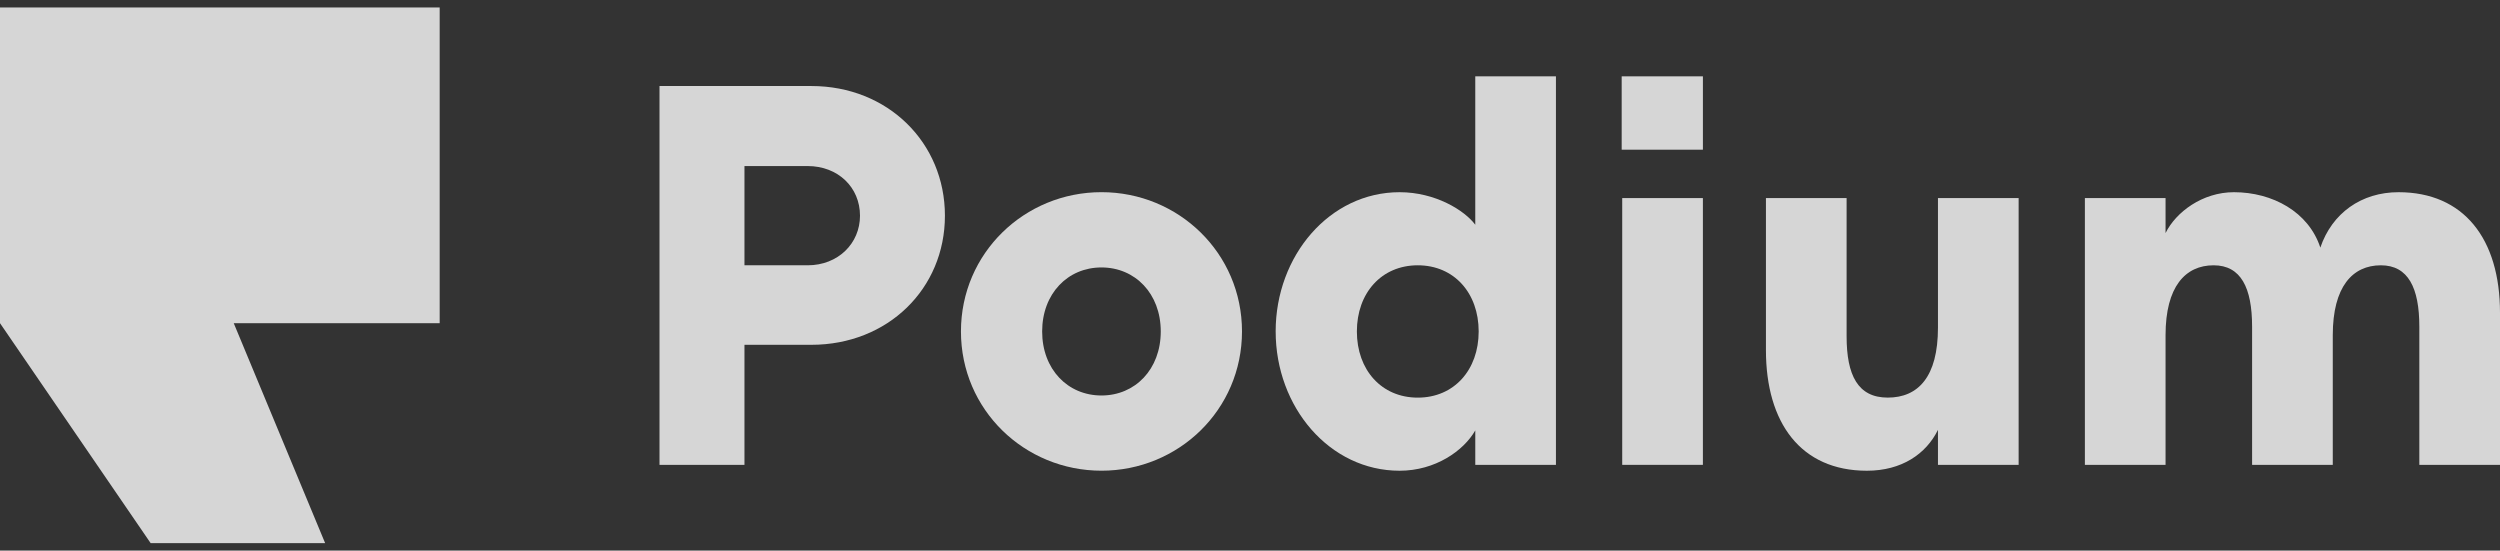 <svg width="168" height="37" viewBox="0 0 168 37" fill="none" xmlns="http://www.w3.org/2000/svg">
<rect x="0" y="0" width="168" height="37" fill="#333333" stroke="none"/>
<g clip-path="url(#clip0_3989_5944)">
<path d="M0 0.5V21.717L10.124 36.5H21.85L15.707 21.717H29.546V0.5H0Z" fill="white" fill-opacity="0.8"/>
<path d="M54.525 23.171H50.028V31.239H44.319V5.781H54.525C59.659 5.781 63.499 9.582 63.499 14.494C63.499 19.406 59.658 23.171 54.525 23.171ZM54.273 11.159H50.028V17.828H54.273C56.32 17.828 57.792 16.358 57.792 14.494C57.792 12.593 56.32 11.159 54.273 11.159Z" fill="white" fill-opacity="0.8"/>
<path d="M64.576 22.274C64.576 17.004 68.85 12.914 74.02 12.914C79.189 12.914 83.462 17.002 83.462 22.272C83.462 27.543 79.189 31.631 74.02 31.631C68.85 31.631 64.576 27.544 64.576 22.274ZM78.003 22.274C78.003 19.729 76.28 17.972 74.018 17.972C71.756 17.972 70.033 19.729 70.033 22.274C70.033 24.82 71.756 26.577 74.018 26.577C76.28 26.577 78.003 24.82 78.003 22.274Z" fill="white" fill-opacity="0.8"/>
<path d="M85.724 22.274C85.724 17.183 89.349 12.916 94.053 12.916C96.458 12.916 98.42 14.136 99.138 15.104V5.13H104.559V31.238H99.139V28.923C98.362 30.288 96.457 31.633 94.054 31.633C89.351 31.633 85.725 27.366 85.725 22.274M99.367 22.274C99.367 19.693 97.717 17.828 95.275 17.828C92.832 17.828 91.182 19.693 91.182 22.274C91.182 24.856 92.833 26.721 95.275 26.721C97.716 26.721 99.367 24.856 99.367 22.274Z" fill="white" fill-opacity="0.8"/>
<path d="M114.434 13.311H109.013V31.238H114.434V13.311Z" fill="white" fill-opacity="0.8"/>
<path d="M118.671 23.53V13.311H124.092V22.599C124.092 25.216 124.846 26.719 126.856 26.719C128.903 26.719 130.231 25.321 130.231 22.023V13.311H135.652V31.237H130.231V28.887C129.434 30.507 127.79 31.633 125.456 31.633C121.004 31.633 118.671 28.406 118.671 23.53Z" fill="white" fill-opacity="0.8"/>
<path d="M140.104 13.311H145.525V15.662C146.22 14.253 148.001 12.916 150.121 12.916C152.706 12.916 155.141 14.235 155.926 16.64C156.711 14.326 158.681 12.916 161.179 12.916C165.559 12.916 168 16.036 168 21.02V31.239H162.579V21.952C162.579 19.334 161.825 17.828 159.994 17.828C158.091 17.828 156.762 19.263 156.762 22.526V31.239H151.341V21.952C151.341 19.334 150.587 17.828 148.756 17.828C146.854 17.828 145.525 19.263 145.525 22.526V31.239H140.104V13.311Z" fill="white" fill-opacity="0.8"/>
<path d="M114.435 5.13H108.977V10.059H114.435V5.13Z" fill="white" fill-opacity="0.8"/>
</g>
<defs>
<clipPath id="clip0_3989_5944">
<rect width="168" height="36" fill="white" transform="translate(0 0.5)"/>
</clipPath>
</defs>
</svg>
